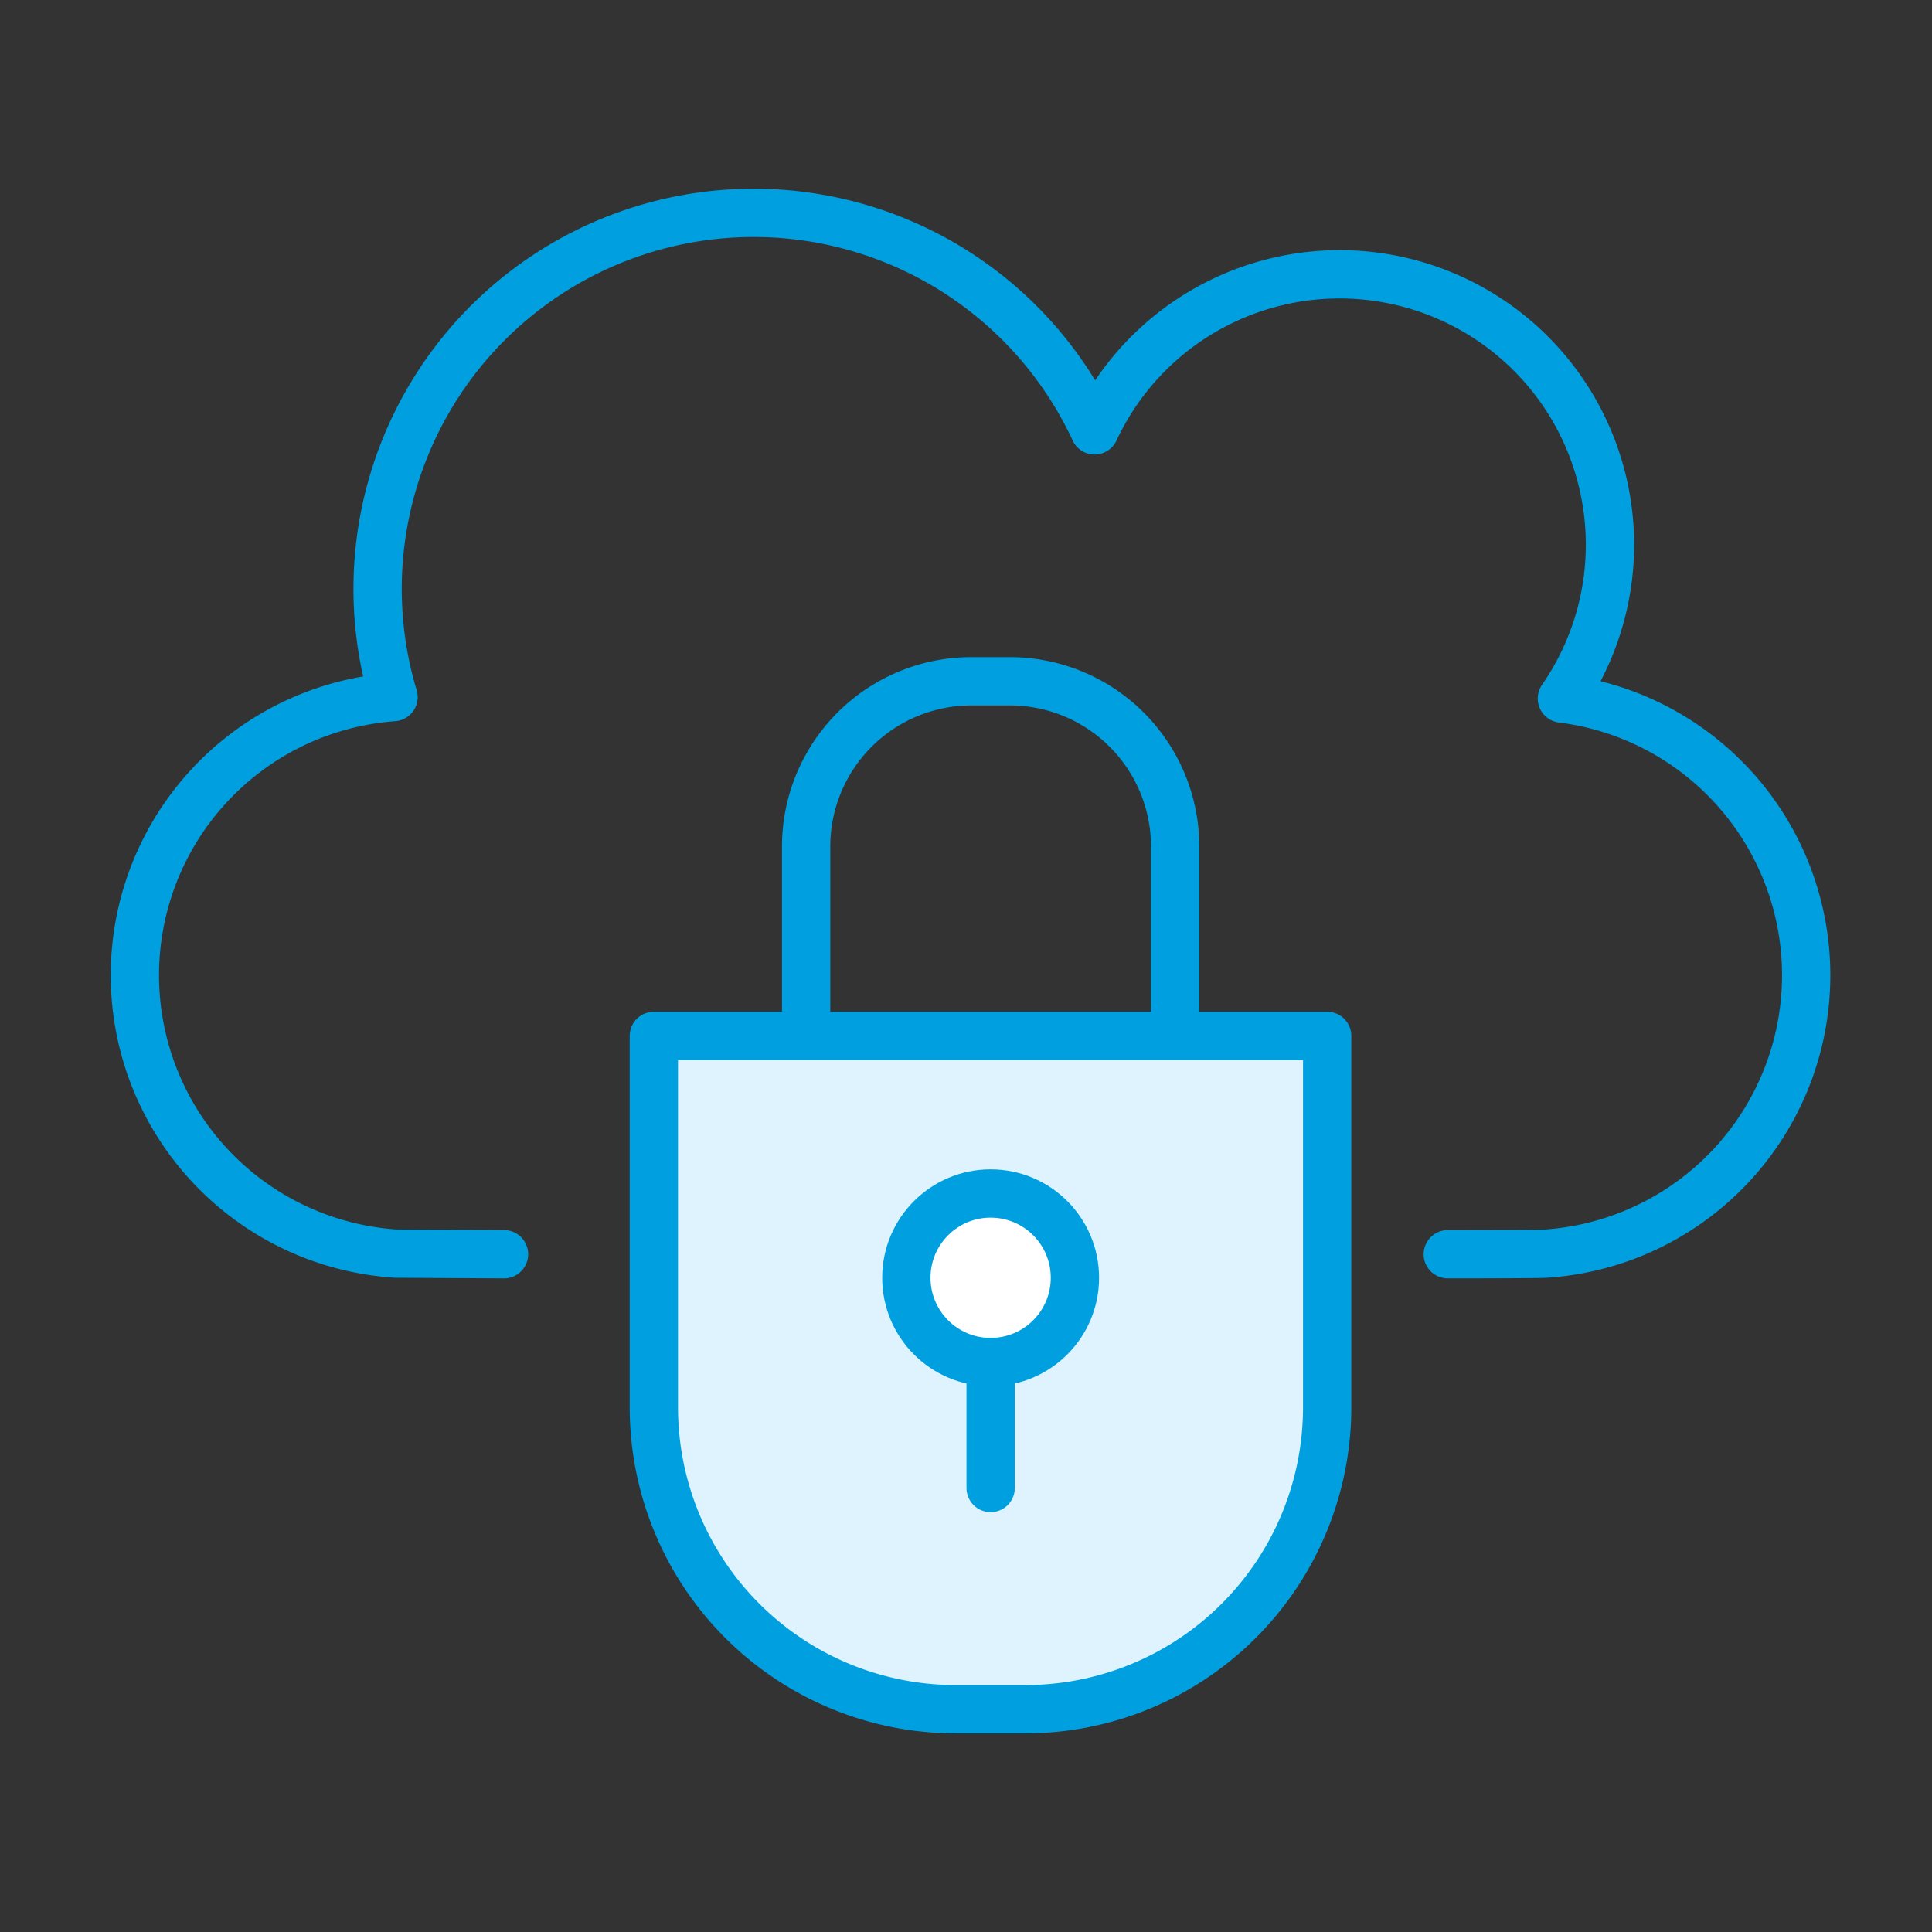 <svg xmlns="http://www.w3.org/2000/svg" width="160" height="160" viewBox="0 0 160 160"><rect x="0" y="0" width="160" height="160" fill="#333333" stroke="none"/><defs><style>.cls-1{fill:none;}.cls-1,.cls-2,.cls-3{stroke:#009fdf;stroke-linecap:round;stroke-linejoin:round;stroke-width:4px;}.cls-2{fill:#dff3ff;}.cls-3{fill:#fff;}</style></defs><g id="artwork"><path class="cls-1" d="M119.9,103.87c.52,0,7.61,0,8.13-.05a23.11,23.11,0,0,0,21.55-23.06h0a23.1,23.1,0,0,0-20.23-22.91,22.39,22.39,0,1,0-38.7-22.21A31.14,31.14,0,0,0,32.59,57.73a23.1,23.1,0,0,0-21.42,23h0A23.11,23.11,0,0,0,32.8,103.82c.49,0,8.44.05,8.94.05"></path><path class="cls-1" d="M80.45,56.42h3.17A13.69,13.69,0,0,1,97.32,70.12V92.3a0,0,0,0,1,0,0H66.76a0,0,0,0,1,0,0V70.12A13.69,13.69,0,0,1,80.45,56.42Z"></path><path class="cls-2" d="M54.17,85.79h55.74a0,0,0,0,1,0,0v30.76a25,25,0,0,1-25,25H79.15a25,25,0,0,1-25-25V85.79a0,0,0,0,1,0,0Z"></path><circle class="cls-3" cx="82.04" cy="105.82" r="6.98"></circle><line class="cls-1" x1="82.04" y1="112.8" x2="82.04" y2="123.23"></line></g></svg>